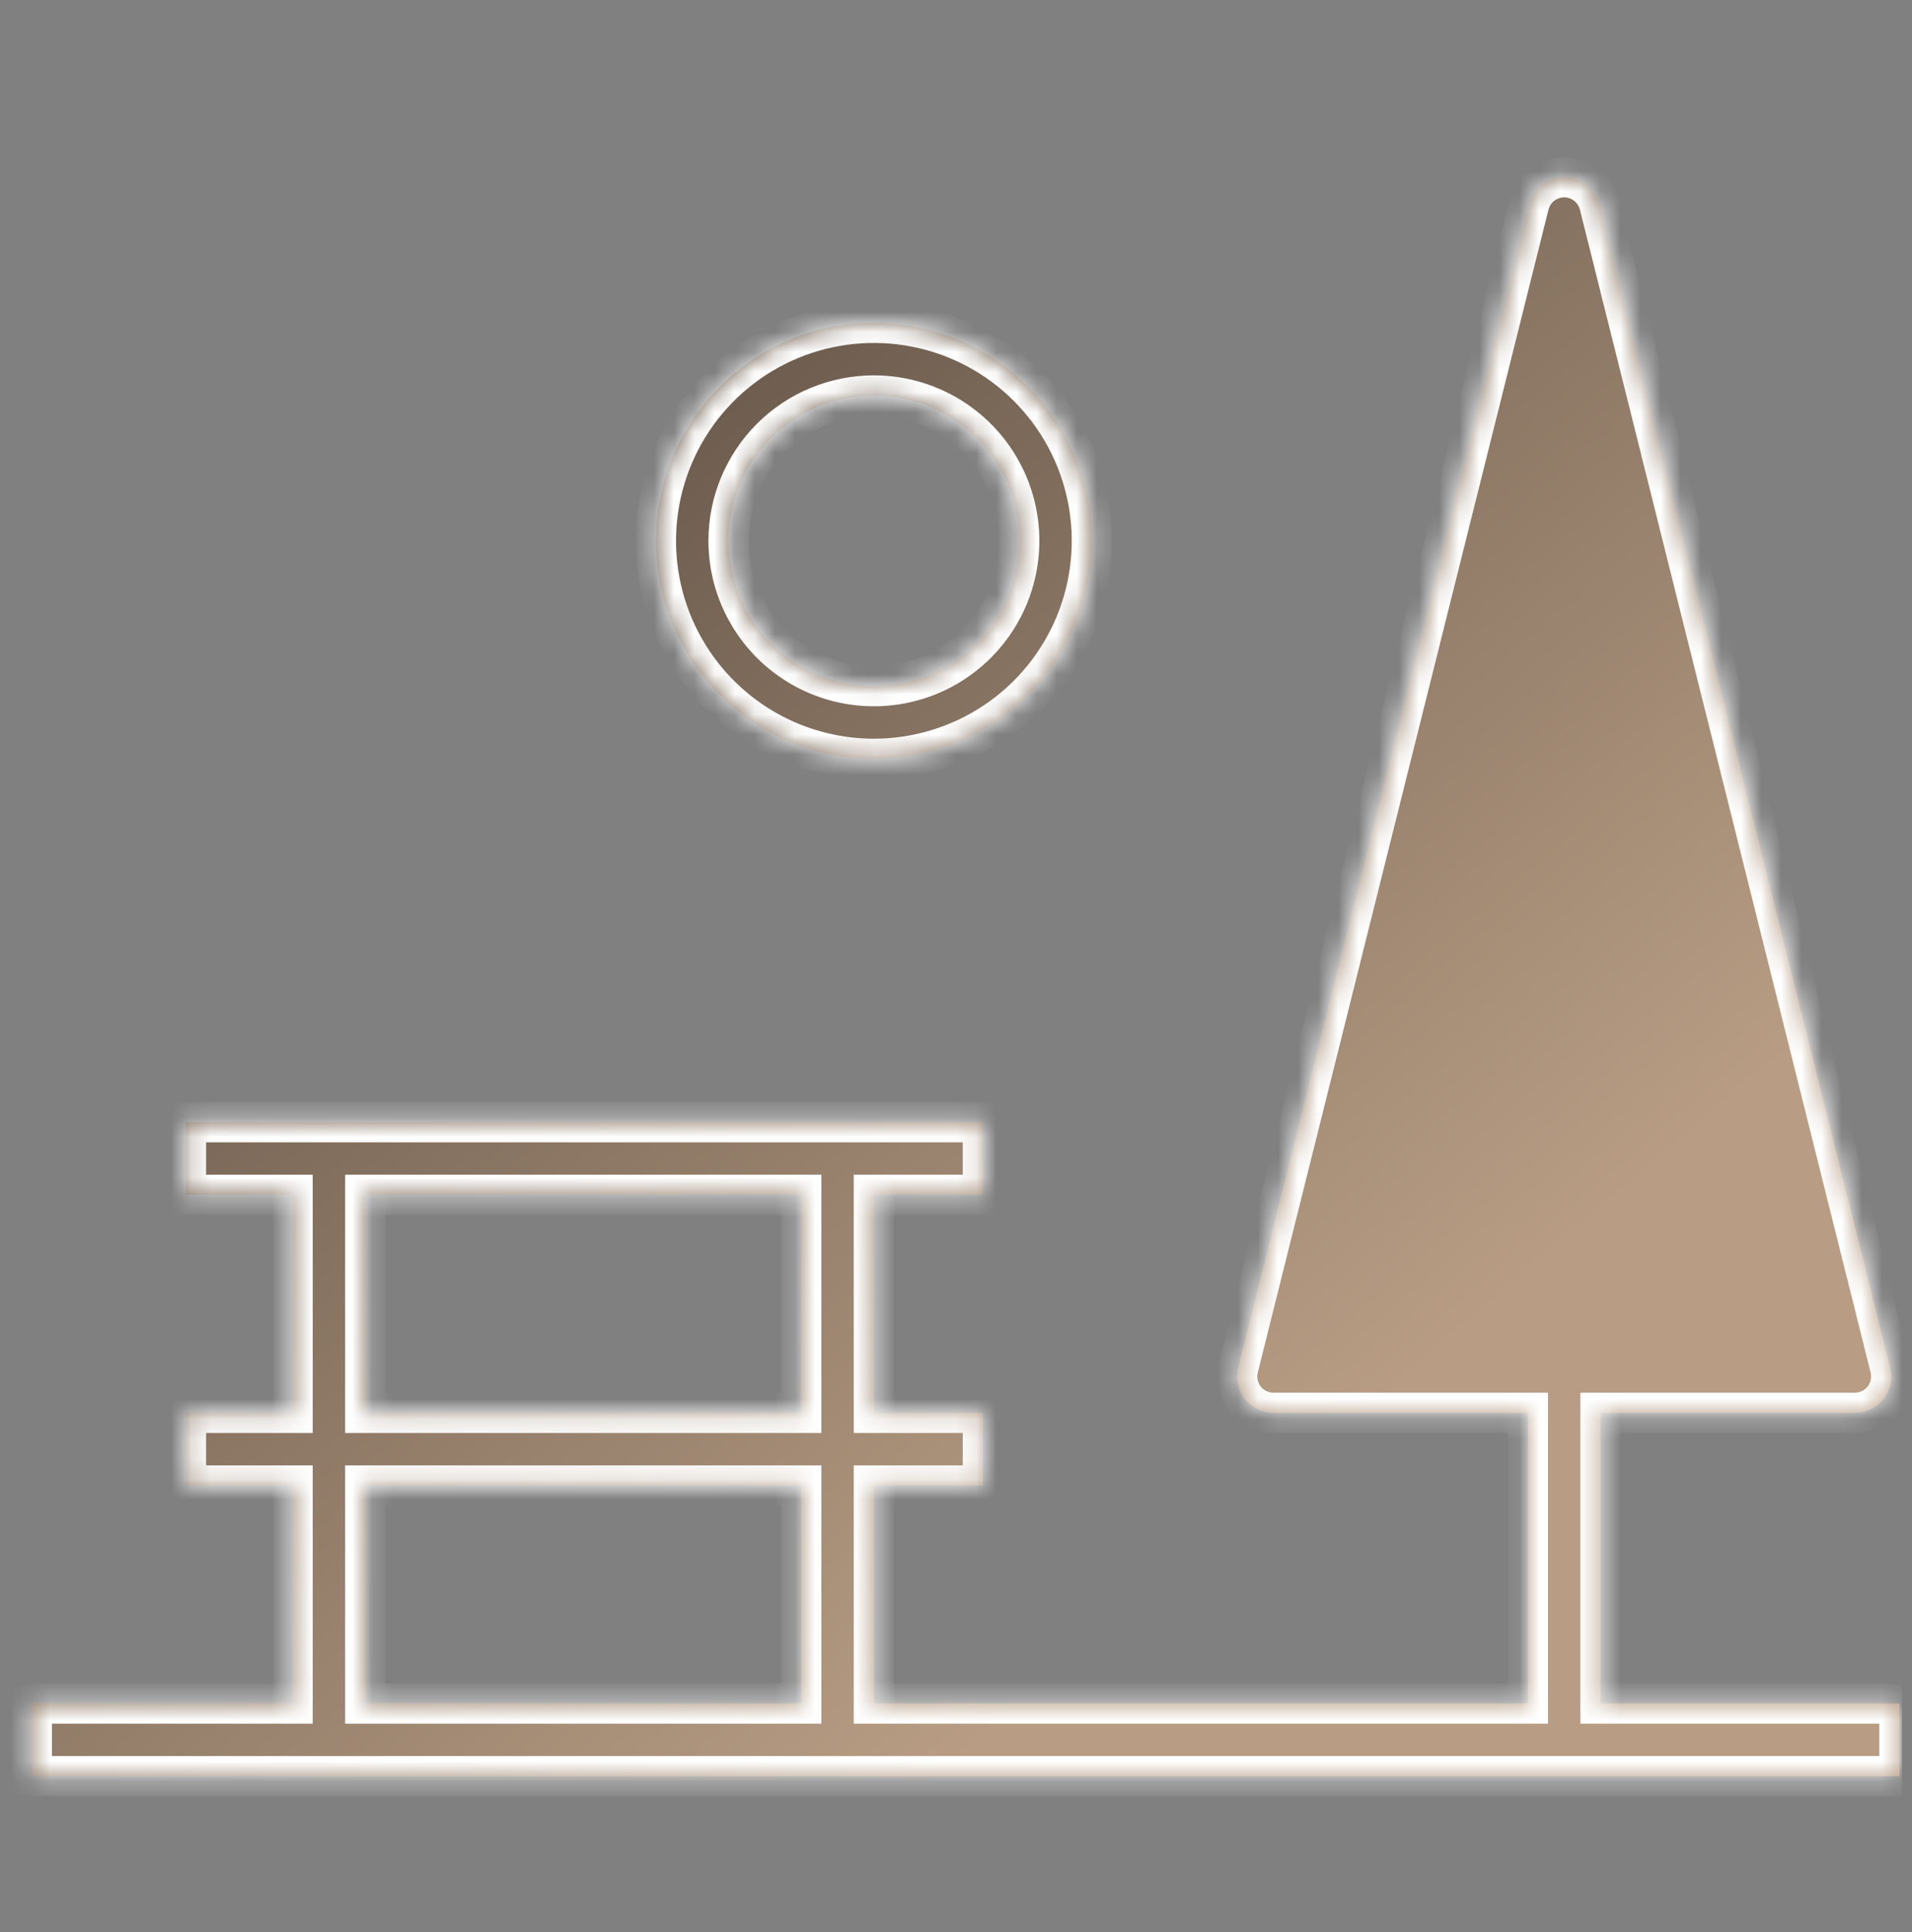 <svg xmlns="http://www.w3.org/2000/svg" width="95" height="96" viewBox="0 0 95 96" fill="none"><rect x="0" y="0" width="95" height="96" fill="#808080" stroke="none"/><g clip-path="url(#clip0_42_1193)"><mask id="path-1-inside-1_42_1193" fill="white"><path d="M77.719 8.806C78.121 8.806 78.512 8.94 78.829 9.188C79.146 9.435 79.372 9.782 79.47 10.172L93.911 67.938C93.98 68.204 93.987 68.484 93.932 68.754C93.876 69.024 93.759 69.278 93.59 69.496C93.421 69.714 93.204 69.89 92.956 70.011C92.708 70.132 92.436 70.195 92.16 70.194H79.524V84.636H94.377V88.246H1.901C1.793 88.246 1.687 88.235 1.582 88.216V84.665C1.687 84.646 1.794 84.636 1.901 84.636H14.537V73.805H9.239V70.194H14.537V59.363H9.239V55.753H48.836V59.363H43.42V70.194H48.836V73.805H43.42V84.636H75.914V70.194H63.277C63.002 70.195 62.729 70.132 62.481 70.011C62.234 69.89 62.017 69.714 61.848 69.496C61.679 69.278 61.562 69.024 61.506 68.754C61.45 68.484 61.458 68.204 61.526 67.938L75.968 10.172C76.066 9.782 76.291 9.435 76.608 9.188C76.926 8.94 77.317 8.806 77.719 8.806ZM18.148 84.636H39.81V73.805H18.148V84.636ZM18.148 70.194H39.81V59.363H18.148V70.194ZM39.275 16.863C41.254 16.044 43.432 15.829 45.533 16.247C47.634 16.665 49.564 17.696 51.079 19.211C52.594 20.726 53.625 22.656 54.043 24.757C54.461 26.858 54.246 29.035 53.427 31.015C52.607 32.994 51.219 34.686 49.438 35.876C47.656 37.066 45.562 37.701 43.42 37.701C40.548 37.701 37.793 36.559 35.762 34.528C33.731 32.497 32.589 29.742 32.589 26.87C32.589 24.728 33.225 22.634 34.415 20.852C35.605 19.072 37.296 17.683 39.275 16.863ZM43.42 19.649C41.505 19.65 39.668 20.41 38.315 21.764C36.96 23.118 36.199 24.955 36.199 26.87C36.199 28.298 36.624 29.695 37.417 30.882C38.21 32.069 39.338 32.995 40.657 33.541C41.977 34.087 43.428 34.231 44.829 33.952C46.23 33.673 47.517 32.985 48.526 31.976C49.536 30.966 50.223 29.679 50.502 28.278C50.781 26.878 50.638 25.426 50.092 24.106C49.545 22.787 48.619 21.66 47.432 20.866C46.244 20.073 44.848 19.649 43.42 19.649Z"></path></mask><path d="M77.719 8.806C78.121 8.806 78.512 8.94 78.829 9.188C79.146 9.435 79.372 9.782 79.47 10.172L93.911 67.938C93.98 68.204 93.987 68.484 93.932 68.754C93.876 69.024 93.759 69.278 93.59 69.496C93.421 69.714 93.204 69.89 92.956 70.011C92.708 70.132 92.436 70.195 92.16 70.194H79.524V84.636H94.377V88.246H1.901C1.793 88.246 1.687 88.235 1.582 88.216V84.665C1.687 84.646 1.794 84.636 1.901 84.636H14.537V73.805H9.239V70.194H14.537V59.363H9.239V55.753H48.836V59.363H43.42V70.194H48.836V73.805H43.42V84.636H75.914V70.194H63.277C63.002 70.195 62.729 70.132 62.481 70.011C62.234 69.89 62.017 69.714 61.848 69.496C61.679 69.278 61.562 69.024 61.506 68.754C61.45 68.484 61.458 68.204 61.526 67.938L75.968 10.172C76.066 9.782 76.291 9.435 76.608 9.188C76.926 8.94 77.317 8.806 77.719 8.806ZM18.148 84.636H39.81V73.805H18.148V84.636ZM18.148 70.194H39.81V59.363H18.148V70.194ZM39.275 16.863C41.254 16.044 43.432 15.829 45.533 16.247C47.634 16.665 49.564 17.696 51.079 19.211C52.594 20.726 53.625 22.656 54.043 24.757C54.461 26.858 54.246 29.035 53.427 31.015C52.607 32.994 51.219 34.686 49.438 35.876C47.656 37.066 45.562 37.701 43.42 37.701C40.548 37.701 37.793 36.559 35.762 34.528C33.731 32.497 32.589 29.742 32.589 26.87C32.589 24.728 33.225 22.634 34.415 20.852C35.605 19.072 37.296 17.683 39.275 16.863ZM43.42 19.649C41.505 19.65 39.668 20.41 38.315 21.764C36.96 23.118 36.199 24.955 36.199 26.87C36.199 28.298 36.624 29.695 37.417 30.882C38.21 32.069 39.338 32.995 40.657 33.541C41.977 34.087 43.428 34.231 44.829 33.952C46.23 33.673 47.517 32.985 48.526 31.976C49.536 30.966 50.223 29.679 50.502 28.278C50.781 26.878 50.638 25.426 50.092 24.106C49.545 22.787 48.619 21.66 47.432 20.866C46.244 20.073 44.848 19.649 43.42 19.649Z" fill="url(#paint0_linear_42_1193)"></path><path d="M77.719 8.806L77.719 7.806L77.719 7.806L77.719 8.806ZM78.829 9.188L79.444 8.399L79.444 8.399L78.829 9.188ZM79.47 10.172L80.44 9.929L80.44 9.929L79.47 10.172ZM93.911 67.938L92.941 68.18L92.943 68.188L93.911 67.938ZM93.932 68.754L94.911 68.956L94.911 68.956L93.932 68.754ZM93.59 69.496L94.38 70.109L94.38 70.109L93.59 69.496ZM92.956 70.011L93.395 70.909L93.395 70.909L92.956 70.011ZM92.16 70.194L92.162 69.194H92.16V70.194ZM79.524 70.194V69.194H78.524V70.194H79.524ZM79.524 84.636H78.524V85.636H79.524V84.636ZM94.377 84.636H95.377V83.636H94.377V84.636ZM94.377 88.246V89.246H95.377V88.246H94.377ZM1.901 88.246L1.901 89.246H1.901V88.246ZM1.582 88.216H0.582V89.052L1.405 89.2L1.582 88.216ZM1.582 84.665L1.405 83.681L0.582 83.829V84.665H1.582ZM1.901 84.636L1.901 83.636L1.901 83.636L1.901 84.636ZM14.537 84.636V85.636H15.537V84.636H14.537ZM14.537 73.805H15.537V72.805H14.537V73.805ZM9.239 73.805H8.239V74.805H9.239V73.805ZM9.239 70.194V69.194H8.239V70.194H9.239ZM14.537 70.194V71.194H15.537V70.194H14.537ZM14.537 59.363H15.537V58.363H14.537V59.363ZM9.239 59.363H8.239V60.363H9.239V59.363ZM9.239 55.753V54.753H8.239V55.753H9.239ZM48.836 55.753H49.836V54.753H48.836V55.753ZM48.836 59.363V60.363H49.836V59.363H48.836ZM43.42 59.363V58.363H42.42V59.363H43.42ZM43.42 70.194H42.42V71.194H43.42V70.194ZM48.836 70.194H49.836V69.194H48.836V70.194ZM48.836 73.805V74.805H49.836V73.805H48.836ZM43.42 73.805V72.805H42.42V73.805H43.42ZM43.42 84.636H42.42V85.636H43.42V84.636ZM75.914 84.636V85.636H76.914V84.636H75.914ZM75.914 70.194H76.914V69.194H75.914V70.194ZM63.277 70.194V69.194L63.276 69.194L63.277 70.194ZM62.481 70.011L62.042 70.909L62.042 70.909L62.481 70.011ZM61.848 69.496L61.058 70.109L61.058 70.109L61.848 69.496ZM61.506 68.754L60.526 68.956L60.526 68.956L61.506 68.754ZM61.526 67.938L62.495 68.188L62.496 68.18L61.526 67.938ZM75.968 10.172L74.998 9.929L74.998 9.929L75.968 10.172ZM76.608 9.188L75.993 8.399L75.993 8.399L76.608 9.188ZM18.148 84.636H17.148V85.636H18.148V84.636ZM39.81 84.636V85.636H40.81V84.636H39.81ZM39.81 73.805H40.81V72.805H39.81V73.805ZM18.148 73.805V72.805H17.148V73.805H18.148ZM18.148 70.194H17.148V71.194H18.148V70.194ZM39.81 70.194V71.194H40.81V70.194H39.81ZM39.81 59.363H40.81V58.363H39.81V59.363ZM18.148 59.363V58.363H17.148V59.363H18.148ZM39.275 16.863L38.893 15.939L38.893 15.939L39.275 16.863ZM45.533 16.247L45.728 15.266L45.728 15.266L45.533 16.247ZM51.079 19.211L51.786 18.504L51.786 18.504L51.079 19.211ZM54.043 24.757L55.024 24.562L55.024 24.562L54.043 24.757ZM53.427 31.015L54.351 31.397L54.351 31.397L53.427 31.015ZM49.438 35.876L49.993 36.708L49.993 36.707L49.438 35.876ZM43.42 37.701L43.42 38.701H43.42V37.701ZM35.762 34.528L35.055 35.235L35.055 35.235L35.762 34.528ZM32.589 26.87L31.589 26.87L31.589 26.87L32.589 26.87ZM34.415 20.852L33.584 20.297L33.584 20.297L34.415 20.852ZM43.42 19.649L43.42 18.649L43.42 18.649L43.42 19.649ZM38.315 21.764L37.607 21.056L37.607 21.057L38.315 21.764ZM36.199 26.87L35.199 26.87L35.199 26.87L36.199 26.87ZM37.417 30.882L36.586 31.437L36.586 31.438L37.417 30.882ZM40.657 33.541L40.275 34.465L40.275 34.465L40.657 33.541ZM44.829 33.952L45.024 34.933L45.024 34.933L44.829 33.952ZM48.526 31.976L49.233 32.683L49.233 32.683L48.526 31.976ZM50.502 28.278L51.483 28.473L51.483 28.473L50.502 28.278ZM50.092 24.106L51.016 23.724L51.016 23.724L50.092 24.106ZM47.432 20.866L47.987 20.035L47.987 20.035L47.432 20.866ZM77.719 8.806V9.806C77.898 9.806 78.073 9.866 78.214 9.976L78.829 9.188L79.444 8.399C78.951 8.015 78.344 7.806 77.719 7.806V8.806ZM78.829 9.188L78.214 9.976C78.355 10.086 78.456 10.241 78.5 10.415L79.47 10.172L80.44 9.929C80.288 9.322 79.937 8.784 79.444 8.399L78.829 9.188ZM79.47 10.172L78.5 10.414L92.941 68.18L93.911 67.938L94.881 67.695L80.44 9.929L79.47 10.172ZM93.911 67.938L92.943 68.188C92.974 68.308 92.977 68.432 92.952 68.552L93.932 68.754L94.911 68.956C94.998 68.535 94.986 68.101 94.879 67.688L93.911 67.938ZM93.932 68.754L92.952 68.552C92.927 68.673 92.875 68.786 92.8 68.883L93.59 69.496L94.38 70.109C94.643 69.77 94.824 69.375 94.911 68.956L93.932 68.754ZM93.59 69.496L92.8 68.883C92.725 68.979 92.629 69.058 92.517 69.112L92.956 70.011L93.395 70.909C93.779 70.722 94.116 70.449 94.38 70.109L93.59 69.496ZM92.956 70.011L92.517 69.112C92.406 69.166 92.284 69.195 92.162 69.194L92.16 70.194L92.158 71.194C92.588 71.195 93.011 71.097 93.395 70.909L92.956 70.011ZM92.16 70.194V69.194H79.524V70.194V71.194H92.16V70.194ZM79.524 70.194H78.524V84.636H79.524H80.524V70.194H79.524ZM79.524 84.636V85.636H94.377V84.636V83.636H79.524V84.636ZM94.377 84.636H93.377V88.246H94.377H95.377V84.636H94.377ZM94.377 88.246V87.246H1.901V88.246V89.246H94.377V88.246ZM1.901 88.246L1.901 87.246C1.864 87.246 1.817 87.242 1.759 87.232L1.582 88.216L1.405 89.2C1.556 89.227 1.723 89.246 1.901 89.246L1.901 88.246ZM1.582 88.216H2.582V84.665H1.582H0.582V88.216H1.582ZM1.582 84.665L1.759 85.649C1.811 85.64 1.858 85.636 1.901 85.636L1.901 84.636L1.901 83.636C1.729 83.636 1.563 83.653 1.405 83.681L1.582 84.665ZM1.901 84.636V85.636H14.537V84.636V83.636H1.901V84.636ZM14.537 84.636H15.537V73.805H14.537H13.537V84.636H14.537ZM14.537 73.805V72.805H9.239V73.805V74.805H14.537V73.805ZM9.239 73.805H10.239V70.194H9.239H8.239V73.805H9.239ZM9.239 70.194V71.194H14.537V70.194V69.194H9.239V70.194ZM14.537 70.194H15.537V59.363H14.537H13.537V70.194H14.537ZM14.537 59.363V58.363H9.239V59.363V60.363H14.537V59.363ZM9.239 59.363H10.239V55.753H9.239H8.239V59.363H9.239ZM9.239 55.753V56.753H48.836V55.753V54.753H9.239V55.753ZM48.836 55.753H47.836V59.363H48.836H49.836V55.753H48.836ZM48.836 59.363V58.363H43.42V59.363V60.363H48.836V59.363ZM43.42 59.363H42.42V70.194H43.42H44.42V59.363H43.42ZM43.42 70.194V71.194H48.836V70.194V69.194H43.42V70.194ZM48.836 70.194H47.836V73.805H48.836H49.836V70.194H48.836ZM48.836 73.805V72.805H43.42V73.805V74.805H48.836V73.805ZM43.42 73.805H42.42V84.636H43.42H44.42V73.805H43.42ZM43.42 84.636V85.636H75.914V84.636V83.636H43.42V84.636ZM75.914 84.636H76.914V70.194H75.914H74.914V84.636H75.914ZM75.914 70.194V69.194H63.277V70.194V71.194H75.914V70.194ZM63.277 70.194L63.276 69.194C63.153 69.195 63.032 69.166 62.92 69.112L62.481 70.011L62.042 70.909C62.427 71.097 62.85 71.195 63.279 71.194L63.277 70.194ZM62.481 70.011L62.921 69.112C62.809 69.058 62.712 68.979 62.638 68.883L61.848 69.496L61.058 70.109C61.321 70.449 61.659 70.722 62.042 70.909L62.481 70.011ZM61.848 69.496L62.638 68.883C62.563 68.786 62.51 68.672 62.485 68.552L61.506 68.754L60.526 68.956C60.613 69.375 60.795 69.77 61.058 70.109L61.848 69.496ZM61.506 68.754L62.485 68.552C62.461 68.433 62.464 68.308 62.495 68.188L61.526 67.938L60.558 67.688C60.451 68.101 60.44 68.535 60.526 68.956L61.506 68.754ZM61.526 67.938L62.496 68.18L76.938 10.414L75.968 10.172L74.998 9.929L60.556 67.695L61.526 67.938ZM75.968 10.172L76.938 10.415C76.981 10.241 77.082 10.086 77.224 9.976L76.608 9.188L75.993 8.399C75.5 8.784 75.15 9.322 74.998 9.929L75.968 10.172ZM76.608 9.188L77.224 9.976C77.365 9.866 77.539 9.806 77.719 9.806L77.719 8.806L77.719 7.806C77.094 7.806 76.486 8.014 75.993 8.399L76.608 9.188ZM18.148 84.636V85.636H39.81V84.636V83.636H18.148V84.636ZM39.81 84.636H40.81V73.805H39.81H38.81V84.636H39.81ZM39.81 73.805V72.805H18.148V73.805V74.805H39.81V73.805ZM18.148 73.805H17.148V84.636H18.148H19.148V73.805H18.148ZM18.148 70.194V71.194H39.81V70.194V69.194H18.148V70.194ZM39.81 70.194H40.81V59.363H39.81H38.81V70.194H39.81ZM39.81 59.363V58.363H18.148V59.363V60.363H39.81V59.363ZM18.148 59.363H17.148V70.194H18.148H19.148V59.363H18.148ZM39.275 16.863L39.658 17.787C41.454 17.043 43.431 16.849 45.338 17.228L45.533 16.247L45.728 15.266C43.433 14.81 41.054 15.044 38.893 15.939L39.275 16.863ZM45.533 16.247L45.338 17.228C47.245 17.607 48.997 18.543 50.372 19.918L51.079 19.211L51.786 18.504C50.132 16.849 48.023 15.723 45.728 15.266L45.533 16.247ZM51.079 19.211L50.372 19.918C51.747 21.293 52.683 23.045 53.062 24.952L54.043 24.757L55.024 24.562C54.567 22.267 53.441 20.159 51.786 18.504L51.079 19.211ZM54.043 24.757L53.062 24.952C53.441 26.859 53.247 28.836 52.503 30.632L53.427 31.015L54.351 31.397C55.246 29.235 55.48 26.857 55.024 24.562L54.043 24.757ZM53.427 31.015L52.503 30.632C51.759 32.428 50.499 33.964 48.882 35.044L49.438 35.876L49.993 36.707C51.939 35.407 53.455 33.559 54.351 31.397L53.427 31.015ZM49.438 35.876L48.882 35.044C47.265 36.124 45.364 36.701 43.42 36.701V37.701V38.701C45.76 38.701 48.047 38.007 49.993 36.708L49.438 35.876ZM43.42 37.701L43.42 36.701C40.813 36.701 38.312 35.665 36.469 33.821L35.762 34.528L35.055 35.235C37.273 37.454 40.282 38.701 43.42 38.701L43.42 37.701ZM35.762 34.528L36.469 33.821C34.625 31.977 33.589 29.477 33.589 26.87L32.589 26.87L31.589 26.87C31.589 30.008 32.836 33.017 35.055 35.235L35.762 34.528ZM32.589 26.87L33.589 26.87C33.589 24.926 34.166 23.025 35.246 21.408L34.415 20.852L33.584 20.297C32.284 22.242 31.589 24.53 31.589 26.87L32.589 26.87ZM34.415 20.852L35.246 21.408C36.327 19.791 37.862 18.531 39.658 17.787L39.275 16.863L38.893 15.939C36.731 16.835 34.883 18.352 33.584 20.297L34.415 20.852ZM43.42 19.649L43.42 18.649C41.24 18.65 39.149 19.515 37.607 21.056L38.315 21.764L39.022 22.471C40.188 21.305 41.77 20.649 43.42 20.649L43.42 19.649ZM38.315 21.764L37.607 21.057C36.066 22.598 35.199 24.69 35.199 26.87H36.199H37.199C37.199 25.22 37.855 23.637 39.022 22.471L38.315 21.764ZM36.199 26.87L35.199 26.87C35.199 28.496 35.682 30.086 36.586 31.437L37.417 30.882L38.248 30.326C37.565 29.303 37.199 28.1 37.199 26.87L36.199 26.87ZM37.417 30.882L36.586 31.438C37.489 32.789 38.773 33.843 40.275 34.465L40.657 33.541L41.04 32.617C39.904 32.146 38.932 31.349 38.248 30.326L37.417 30.882ZM40.657 33.541L40.275 34.465C41.776 35.087 43.429 35.25 45.024 34.933L44.829 33.952L44.634 32.971C43.428 33.211 42.177 33.088 41.04 32.617L40.657 33.541ZM44.829 33.952L45.024 34.933C46.619 34.616 48.084 33.832 49.233 32.683L48.526 31.976L47.819 31.268C46.949 32.139 45.84 32.731 44.634 32.971L44.829 33.952ZM48.526 31.976L49.233 32.683C50.383 31.533 51.166 30.068 51.483 28.473L50.502 28.278L49.521 28.083C49.281 29.29 48.689 30.399 47.819 31.268L48.526 31.976ZM50.502 28.278L51.483 28.473C51.8 26.879 51.638 25.226 51.016 23.724L50.092 24.106L49.168 24.489C49.639 25.625 49.761 26.876 49.521 28.083L50.502 28.278ZM50.092 24.106L51.016 23.724C50.393 22.221 49.339 20.938 47.987 20.035L47.432 20.866L46.876 21.698C47.899 22.381 48.697 23.353 49.168 24.489L50.092 24.106ZM47.432 20.866L47.987 20.035C46.635 19.131 45.046 18.649 43.42 18.649V19.649V20.649C44.65 20.649 45.853 21.014 46.876 21.698L47.432 20.866Z" fill="white" mask="url(#path-1-inside-1_42_1193)"></path></g><defs><linearGradient id="paint0_linear_42_1193" x1="82.778" y1="57.684" x2="7.105" y2="-31.343" gradientUnits="userSpaceOnUse"><stop stop-color="#B89D84"></stop><stop offset="1" stop-color="#26201C"></stop></linearGradient><clipPath id="clip0_42_1193"><rect width="94" height="95" fill="white" transform="translate(0.5 0.889)"></rect></clipPath></defs></svg>